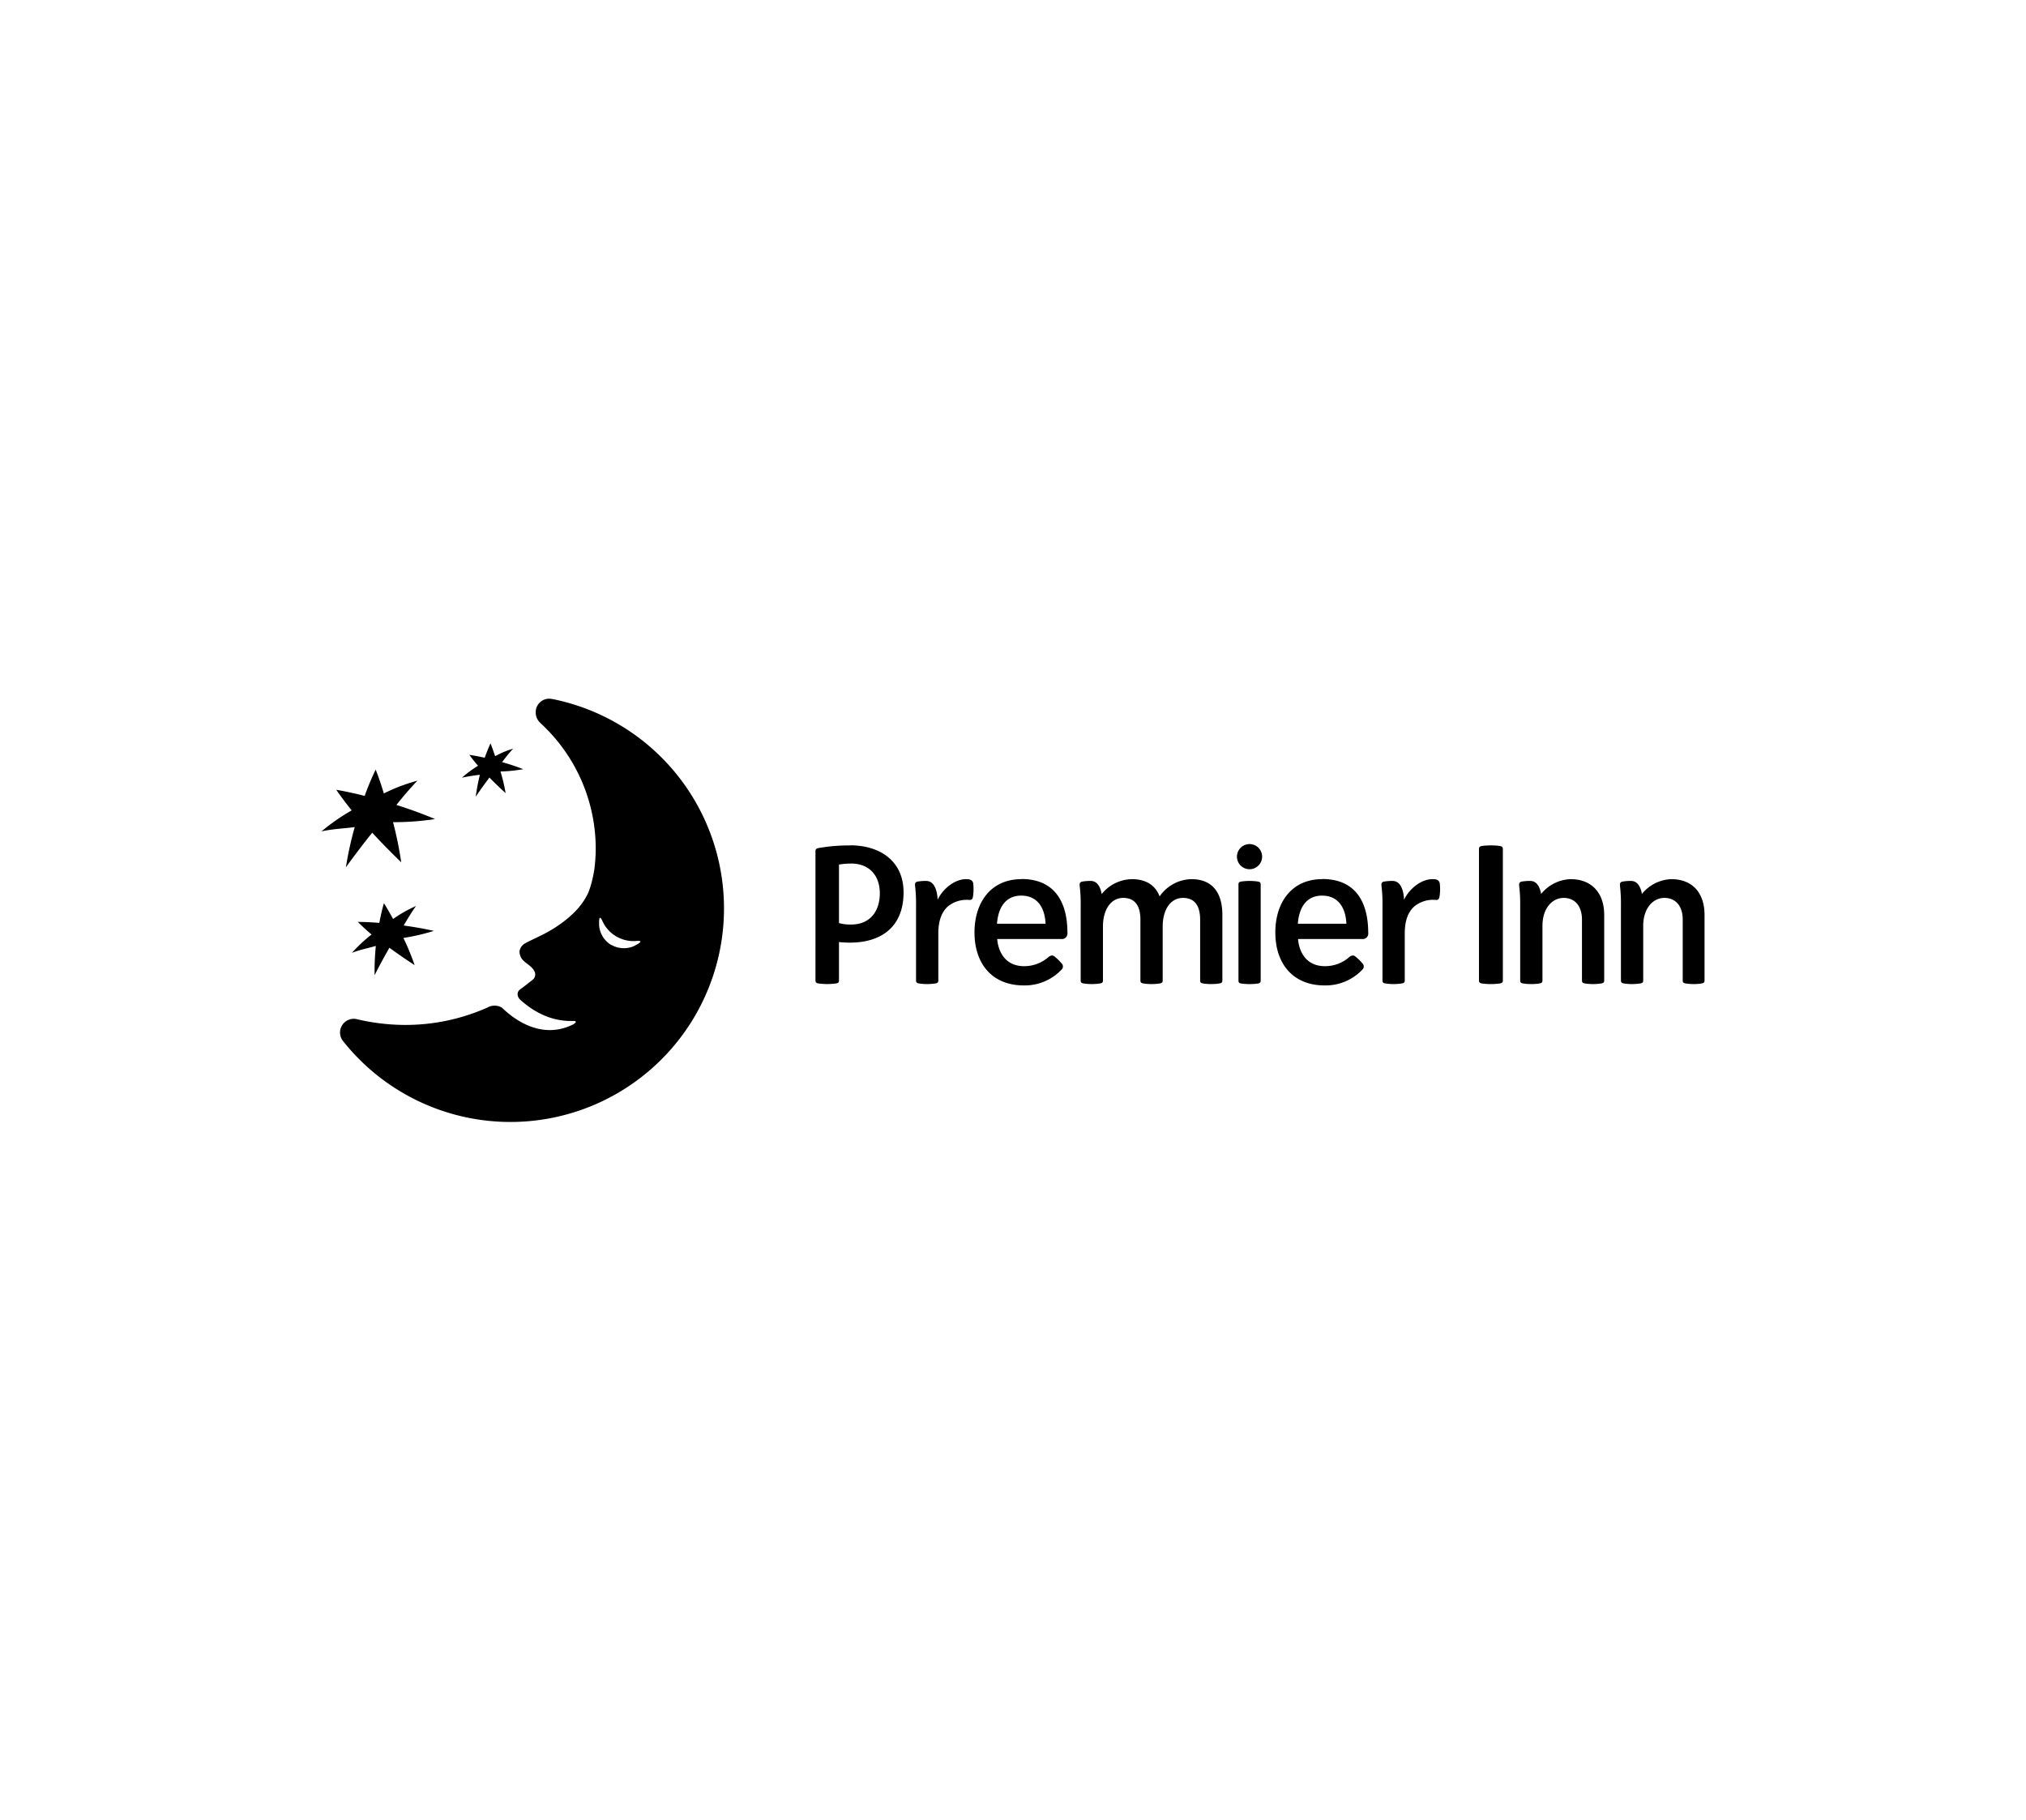 <?xml version="1.0" encoding="utf-8"?>
<svg xmlns="http://www.w3.org/2000/svg" id="Layer_1" data-name="Layer 1" viewBox="0 0 443 398">
  <path d="M88.2,205.11a46.07,46.07,0,0,0,6.67-1.55c-2.38-.53-4.53-.89-6.61-1.17.92-1.56,1.7-2.84,2.69-4.26a28.82,28.82,0,0,0-5,2.83s-1-1.85-2-3.45a39.18,39.18,0,0,0-1,4.3c-2.9-.22-4.71-.21-4.71-.21,1.44,1.44,3,2.76,3,2.76a32.73,32.73,0,0,0-4.28,4c1.77-.69,3.46-1,5.22-1.51a55.28,55.28,0,0,0-.27,6.4s1.23-2.5,3.24-6c2.71,2,5.51,3.8,5.51,3.8a54.38,54.38,0,0,0-2.46-5.95"/>
  <path d="M85.94,179.79a59.92,59.92,0,0,0,9.19-.68c-3-1.26-5.77-2.24-8.45-3.09,1.6-2,2.93-3.56,4.59-5.3a38.62,38.62,0,0,0-7.34,2.79s-.8-2.76-1.79-5.21a58.39,58.39,0,0,0-2.4,5.74c-3.79-.95-6.21-1.33-6.21-1.33,1.58,2.31,3.37,4.5,3.37,4.5a45.29,45.29,0,0,0-6.61,4.6c2.49-.56,4.8-.62,7.27-.94a76.51,76.51,0,0,0-1.93,8.8s2.24-3.18,5.76-7.58c3.08,3.36,6.34,6.47,6.34,6.47a78.77,78.77,0,0,0-1.79-8.77"/>
  <path d="M109.41,168.71a33.2,33.2,0,0,0,5-.51c-1.65-.64-3.16-1.13-4.62-1.54a37.33,37.33,0,0,1,2.4-2.94,20.2,20.2,0,0,0-3.93,1.64s-.49-1.5-1-2.81A31.74,31.74,0,0,0,106,165.7c-2.07-.45-3.37-.63-3.37-.63.88,1.23,1.9,2.38,1.9,2.38a24.62,24.62,0,0,0-3.52,2.61,38.93,38.93,0,0,1,3.92-.63,44.29,44.29,0,0,0-.91,4.8s1.17-1.78,3-4.2c1.72,1.78,3.54,3.41,3.54,3.41a38.74,38.74,0,0,0-1.12-4.73"/>
  <path d="M133.64,206.6a5.5,5.5,0,0,0,4.76.38s3.17-1.43.69-1.21a7.46,7.46,0,0,1-4.34-1h0a7.41,7.41,0,0,1-3-3.3c-1-2.27-.72,1.2-.72,1.2a5.49,5.49,0,0,0,2.67,4h0m-3.78-16.27a37.9,37.9,0,0,0,.34-5,37.28,37.28,0,0,0-12.06-27.25l-.06-.08a3,3,0,0,1-1-2.2,2.94,2.94,0,0,1,3.62-3c.09,0,0,0,0,0s-.11,0,0,0h.08a46.7,46.7,0,1,1-45.78,74.85l-.09-.11a3,3,0,0,1,2.38-4.82,2.73,2.73,0,0,1,.64.07,46.39,46.39,0,0,0,10.56,1.27,44.17,44.17,0,0,0,18-3.79l.13-.07a3.2,3.2,0,0,1,2.94,0s.19.15.5.43c1.71,1.58,7.95,7,15.29,3.27,0,0,1.19-.73-.11-.71h-1a14.82,14.82,0,0,1-4.8-1,18.22,18.22,0,0,1-5-3c-.7-.57-1.38-1.05-1.32-2,.06-.44.26-.72.88-1.15.45-.31,1.16-.89,2.16-1.66l.27-.22a1.47,1.47,0,0,0,.37-1.82c-.45-1-1.84-1.76-2.26-2.21a2.74,2.74,0,0,1-1-2.21,2.4,2.4,0,0,1,1.33-1.76c.5-.3,1.27-.64,2.18-1.09.65-.31,1.36-.65,2.12-1.05a29.47,29.47,0,0,0,4.17-2.68l.83-.67a20.32,20.32,0,0,0,2.07-2,15,15,0,0,0,2.25-3.35,13.78,13.78,0,0,0,.63-1.78,24.46,24.46,0,0,0,.69-3l0-.12"/>
  <path d="M328,185a13.7,13.7,0,0,0-2-.13,13.55,13.55,0,0,0-2,.13c-.5.09-.61.31-.61.65V214.4c0,.35.11.57.61.65a12.15,12.15,0,0,0,2,.14,12.28,12.28,0,0,0,2-.14c.5-.08.61-.3.61-.65V185.66c0-.34-.11-.56-.61-.65Z"/>
  <path d="M186.13,202.17a9,9,0,0,1-2.68-.32V189.06a16.12,16.12,0,0,1,2.68-.22c3.94,0,6.25,2.62,6.25,6.5s-2.1,6.83-6.25,6.83Zm-.27-17.29a37.32,37.32,0,0,0-6.93.58c-.5.09-.62.33-.62.68V214.4c0,.35.1.57.61.65a13.79,13.79,0,0,0,3.92,0c.51-.08.61-.3.61-.65V206a21.07,21.07,0,0,0,2.43.13c6.29,0,11.69-3,11.69-11,0-6.8-5.09-10.28-11.71-10.28Z"/>
  <path d="M275.05,192.77a12.88,12.88,0,0,0-3.65,0c-.5.09-.6.31-.6.65v21c0,.35.1.57.6.65a12.88,12.88,0,0,0,3.65,0c.5-.08.61-.3.61-.65v-21c0-.34-.11-.56-.61-.65Z"/>
  <path d="M273.23,184.58a2.75,2.75,0,1,0,2.74,2.74,2.75,2.75,0,0,0-2.74-2.74Z"/>
  <path d="M283.78,202c.28-3.72,2-6.15,5.29-6.15,3.57,0,5.17,2.67,5.33,6.15Zm5.33-9.75c-6.78,0-10.25,5.23-10.25,11.64,0,6.92,3.91,11.6,10.77,11.6a11.06,11.06,0,0,0,8.35-3.55.91.91,0,0,0-.07-1.26,9.88,9.88,0,0,0-1.65-1.59c-.34-.23-.74-.2-1.22.19a8,8,0,0,1-5.33,2c-3.88,0-5.6-2.79-5.89-5.94h14a1.21,1.21,0,0,0,1.35-1.39c0-6.45-2.6-11.73-10.06-11.73Z"/>
  <path d="M218,202c.28-3.72,2-6.15,5.3-6.15,3.57,0,5.16,2.67,5.32,6.15Zm5.34-9.75c-6.78,0-10.26,5.23-10.26,11.64,0,6.92,3.91,11.6,10.78,11.6a11.05,11.05,0,0,0,8.34-3.55.92.92,0,0,0-.06-1.26,10.34,10.34,0,0,0-1.66-1.59c-.34-.23-.74-.2-1.22.19a8,8,0,0,1-5.32,2c-3.88,0-5.61-2.79-5.9-5.94h14a1.22,1.22,0,0,0,1.36-1.39c0-6.45-2.61-11.73-10.06-11.73Z"/>
  <path d="M212.82,193.32c-.09-1-.94-1.07-1.56-1.07-2.51,0-5.07,2.07-6.24,4.5-.08-1.82-.62-4.11-2.52-4.11a10.49,10.49,0,0,0-1.79.13c-.37.07-.71.19-.62.93a34.16,34.16,0,0,1,.21,4.4v16.3c0,.35.11.57.61.65a9.88,9.88,0,0,0,1.78.14,11.19,11.19,0,0,0,1.88-.14c.5-.08.6-.3.6-.65V204.12c0-3.09.92-4.88,2.12-5.93a6.51,6.51,0,0,1,4.7-1.39c.38,0,.63-.07.76-.73a11.09,11.09,0,0,0,.07-2.75Z"/>
  <path d="M313.25,192.25c-2.51,0-5.07,2.07-6.25,4.5-.07-1.82-.62-4.11-2.52-4.11a10.29,10.29,0,0,0-1.78.13c-.37.07-.72.19-.63.93a32.39,32.39,0,0,1,.22,4.4v16.3c0,.35.1.57.61.65a9.88,9.88,0,0,0,1.78.14,11,11,0,0,0,1.87-.14c.5-.08.61-.3.61-.65V204.12c0-3.09.91-4.88,2.12-5.93A6.48,6.48,0,0,1,314,196.8c.38,0,.64-.07.76-.73a10.21,10.21,0,0,0,.07-2.75c-.08-1-.94-1.07-1.55-1.07Z"/>
  <path d="M260.49,192.25a8.66,8.66,0,0,0-6.93,3.77c-.9-2.34-2.86-3.77-6.08-3.77a8.68,8.68,0,0,0-6.59,3.26c-.26-1.47-.92-2.87-2.4-2.87a10.29,10.29,0,0,0-1.78.13c-.37.07-.72.19-.63.93a32.39,32.39,0,0,1,.22,4.4v16.3c0,.35.1.57.6.65a10.08,10.08,0,0,0,1.79.14,11,11,0,0,0,1.87-.14c.51-.08.61-.3.61-.65V202.65c0-3.91,1.84-6.3,4.44-6.3s3.75,1.8,3.75,4.74V214.4c0,.35.11.57.61.65a10.48,10.48,0,0,0,1.83.14,10.36,10.36,0,0,0,1.82-.14c.5-.08.61-.3.61-.65V202.65c0-3.91,1.83-6.3,4.44-6.3s3.75,1.8,3.75,4.74V214.4c0,.35.11.57.61.65a10.36,10.36,0,0,0,1.82.14,10.48,10.48,0,0,0,1.83-.14c.5-.08.6-.3.6-.65V200.05c0-4.62-2-7.8-6.79-7.8Z"/>
  <path d="M343.39,192.25a8.7,8.7,0,0,0-6.41,3.23c-.26-1.46-.92-2.84-2.39-2.84a10.49,10.49,0,0,0-1.79.13c-.36.07-.71.19-.62.93a34.09,34.09,0,0,1,.22,4.4v16.3c0,.35.1.57.6.65a10,10,0,0,0,1.79.14,11,11,0,0,0,1.87-.14c.5-.08.61-.3.61-.65V202.48c0-3.92,2.18-6.13,4.64-6.13s4,1.8,4,4.74V214.4c0,.35.1.57.61.65a10.36,10.36,0,0,0,1.82.14,10.56,10.56,0,0,0,1.83-.14c.5-.08.6-.3.6-.65V200.05c0-4.62-2.58-7.8-7.37-7.8Z"/>
  <path d="M365.42,192.25a8.68,8.68,0,0,0-6.4,3.23c-.26-1.46-.92-2.84-2.4-2.84a10.37,10.37,0,0,0-1.78.13c-.36.07-.71.19-.62.93a34.16,34.16,0,0,1,.21,4.4v16.3c0,.35.11.57.61.65a9.88,9.88,0,0,0,1.78.14,10.9,10.9,0,0,0,1.87-.14c.51-.08.61-.3.61-.65V202.48c0-3.92,2.18-6.13,4.64-6.13s4,1.8,4,4.74V214.4c0,.35.1.57.6.65a9.88,9.88,0,0,0,1.78.14,10,10,0,0,0,1.79-.14c.5-.08.6-.3.6-.65V200.05c0-4.62-2.5-7.8-7.29-7.8Z"/>
</svg>